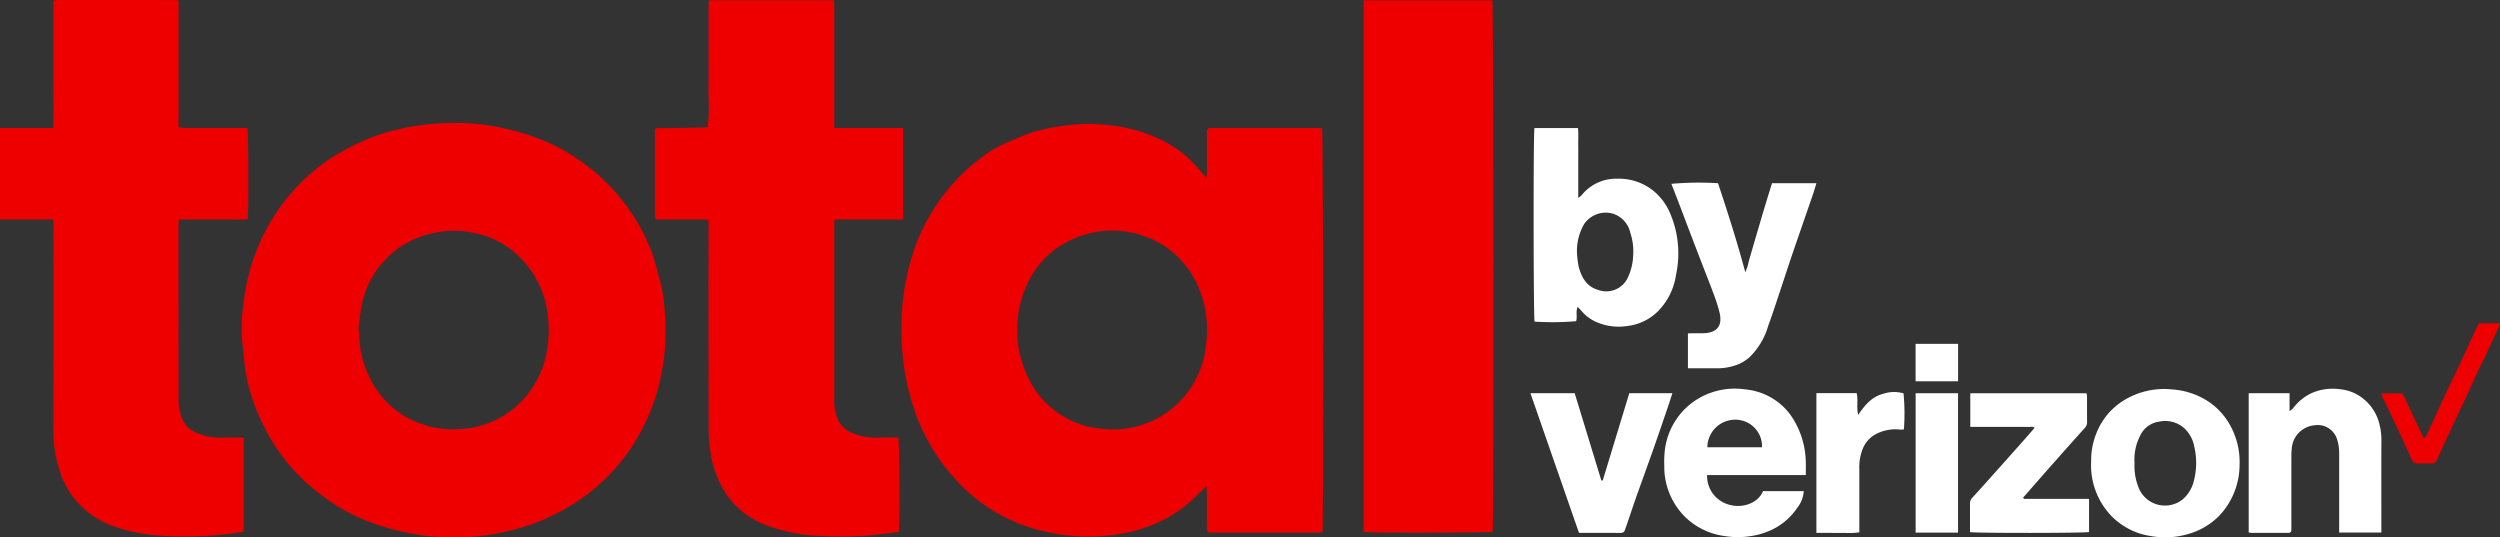 <svg id="Component_2_1" data-name="Component 2 – 1" xmlns="http://www.w3.org/2000/svg" width="388.437" height="83.509" viewBox="0 0 388.437 83.509">
  <rect x="0" y="0" width="388.437" height="83.509" fill="#333333" stroke="none"/>
  <path id="Path_1548" data-name="Path 1548" d="M1794.329,248.623c.032-.392.072-.667.073-.942.006-1.9,0-3.791,0-5.687,0-.213,0-.427.014-.64a.413.413,0,0,1,.457-.44c.187,0,.374-.006.561-.006q8.015,0,16.031,0c.288,0,.575.025.839.037.18.65.233,61.637.057,62.749a7.172,7.172,0,0,1-.736.072q-8.175.007-16.351,0c-.818,0-.865-.046-.868-.858-.008-1.762,0-3.524-.006-5.286,0-.3-.041-.6-.074-1.058-.6.579-1.088,1.021-1.546,1.488a20.332,20.332,0,0,1-5.856,4.086,24.4,24.4,0,0,1-6.789,1.963,30.252,30.252,0,0,1-14.565-1.585,26.691,26.691,0,0,1-7.659-4.509,30.832,30.832,0,0,1-8.562-12.182,40.78,40.78,0,0,1-1.613-5.591,38.926,38.926,0,0,1-.767-8.743,36.026,36.026,0,0,1,2.593-13.4,27.81,27.81,0,0,1,2.707-5.048,29.737,29.737,0,0,1,6.859-7.37,19.5,19.5,0,0,1,4.24-2.526c1.3-.54,2.584-1.118,3.912-1.574a29.676,29.676,0,0,1,4.841-1.018,27.462,27.462,0,0,1,5.591-.226,27.043,27.043,0,0,1,5.279.826,20.624,20.624,0,0,1,5.244,2.092,16.869,16.869,0,0,1,4.151,3.192c.627.673,1.223,1.375,1.941,2.186m-29.386,23.686a16.419,16.419,0,0,0,3.03,9.645,13.973,13.973,0,0,0,10.267,5.687,14.444,14.444,0,0,0,10.694-3.108,14.7,14.7,0,0,0,5.37-10.237,16.829,16.829,0,0,0-1.483-9.256,14.428,14.428,0,0,0-3.65-4.768,13.807,13.807,0,0,0-4.63-2.6,14.228,14.228,0,0,0-5.021-.827,15.064,15.064,0,0,0-7.789,2.294,13.98,13.98,0,0,0-5.012,5.538,16.335,16.335,0,0,0-1.775,7.63" transform="translate(-1606.882 -221.017)" fill="#e00"/>
  <path id="Path_1549" data-name="Path 1549" d="M501.326,302.654c-1.467-.075-2.945-.059-4.4-.25a43.308,43.308,0,0,1-4.937-.964,32.317,32.317,0,0,1-4.247-1.378,27.635,27.635,0,0,1-5.751-3.082,39.177,39.177,0,0,1-3.632-2.84,29.6,29.6,0,0,1-4.248-4.854,30.975,30.975,0,0,1-4.122-8.239,24.8,24.8,0,0,1-1.254-5.766c-.114-1.487-.345-2.967-.391-4.455a29.642,29.642,0,0,1,.184-3.912c.127-1.244.339-2.484.59-3.71a31.19,31.19,0,0,1,3.554-9.344,30.436,30.436,0,0,1,6.231-7.619,29.989,29.989,0,0,1,4.581-3.311,33.91,33.91,0,0,1,5.617-2.647,35.05,35.05,0,0,1,6.348-1.584,39.106,39.106,0,0,1,10.139-.227,37.265,37.265,0,0,1,4.39.821c.83.178,1.645.434,2.458.682a30.5,30.5,0,0,1,9.905,5.192,30.582,30.582,0,0,1,9.636,12.968c.541,1.349.8,2.81,1.251,4.2a24.019,24.019,0,0,1,.807,4.8,35.3,35.3,0,0,1,.142,4.476,32.751,32.751,0,0,1-.681,5.871,31.131,31.131,0,0,1-3.5,9.369,29.615,29.615,0,0,1-6.317,7.754,29.17,29.17,0,0,1-5.274,3.712,35.5,35.5,0,0,1-4.777,2.206c-1.073.39-2.179.7-3.284.987a35.43,35.43,0,0,1-9.023,1.146m-14.851-32.188.091.013c0,.027,0,.053.005.08.013.266.028.532.039.8a15.565,15.565,0,0,0,3.245,9.076,13.375,13.375,0,0,0,4.137,3.56,15.913,15.913,0,0,0,3.237,1.331,14.831,14.831,0,0,0,4.6.5,14.233,14.233,0,0,0,8.82-3.239,14.479,14.479,0,0,0,3.547-4.358,13.788,13.788,0,0,0,1.362-3.559,18.906,18.906,0,0,0,.377-6.278,15.133,15.133,0,0,0-4.589-9.481,13.575,13.575,0,0,0-5.909-3.335,15.141,15.141,0,0,0-12.536,1.977,14.549,14.549,0,0,0-5.807,8.495,34.51,34.51,0,0,0-.619,4.423" transform="translate(-430.784 -219.146)" fill="#e00"/>
  <path id="Path_1550" data-name="Path 1550" d="M1277.262.469h19.444c.015.34.04.647.04.954q0,8.932,0,17.864v1.037h10.692V34.514c-1.775.043-3.528.013-5.28.019s-3.521,0-5.35,0c-.023.279-.059.508-.059.737q0,13.7,0,27.4a7.083,7.083,0,0,0,.591,3.03,3.921,3.921,0,0,0,2.032,1.931,8.785,8.785,0,0,0,3.889.791c.935-.009,1.87-.021,2.805-.027.211,0,.423.019.623.029.19.571.253,13.394.066,14.642-.916.122-1.859.253-2.8.374a51.4,51.4,0,0,1-9.119.26,25.942,25.942,0,0,1-8.83-1.723,12.879,12.879,0,0,1-6.384-5.31,16.492,16.492,0,0,1-1.959-5.021,25.3,25.3,0,0,1-.442-5.247q-.034-15.34-.013-30.681c0-.366-.029-.732-.049-1.185h-8.212c-.034-.366-.082-.647-.082-.929q-.007-6.168,0-12.336,0-.24.012-.48a.413.413,0,0,1,.444-.454c.16,0,.321-.008.481-.008.8,0,1.6.012,2.4,0,1.622-.029,3.243-.073,4.865-.111a26.481,26.481,0,0,0,.131-4.93c.034-4.566.011-9.132.014-13.7,0-.34.03-.68.05-1.111" transform="translate(-1167.116 -0.432)" fill="#e00"/>
  <path id="Path_1551" data-name="Path 1551" d="M27.745.127V19.8a15.341,15.341,0,0,0,2.684.089c.908.019,1.817,0,2.725,0h5.261c.2.612.251,13.115.059,14.212H27.8c-.026.293-.063.522-.063.751q0,13.456.005,26.911a8.661,8.661,0,0,0,.515,3.213A3.971,3.971,0,0,0,30.431,67.2a8.811,8.811,0,0,0,3.808.8c.962-.011,1.923-.022,2.885-.026.235,0,.47.024.759.041V82.586c-.2.043-.428.1-.656.137a54.922,54.922,0,0,1-11.742.536,27.163,27.163,0,0,1-7.23-1.267,13.968,13.968,0,0,1-6.671-4.452,13.182,13.182,0,0,1-1.956-3.366,20.885,20.885,0,0,1-1.329-7.9q.033-15.5.009-31V34.137c-.95-.059-1.848-.021-2.743-.028-.935-.007-1.87,0-2.805,0H0V19.915c1.387-.04,2.739-.014,4.09-.019s2.716,0,4.189,0c.055-2.252.019-4.428.025-6.6s0-4.378,0-6.568V.222c.072-.077.089-.1.109-.116S8.454.063,8.476.06A4.791,4.791,0,0,1,9.031,0q9.177,0,18.354.016a1.888,1.888,0,0,1,.359.106" transform="translate(0 -0.005)" fill="#e00"/>
  <path id="Path_1552" data-name="Path 1552" d="M2642.442.673h19.991c.2.675.227,81.758.046,82.561-.605.175-19.16.209-20.036.025Z" transform="translate(-2430.559 -0.619)" fill="#e00"/>
  <path id="Path_1553" data-name="Path 1553" d="M2971.815,248.169h6.764c.094.914.031,1.813.043,2.707s0,1.762,0,2.643v5.5a3.727,3.727,0,0,0,.527-.422,6.849,6.849,0,0,1,5.518-2.559,8.543,8.543,0,0,1,5.7,1.933,9.009,9.009,0,0,1,2.4,3.147,15.813,15.813,0,0,1,1.047,9.85,10.107,10.107,0,0,1-2.771,5.629,8.067,8.067,0,0,1-4.789,2.323,8.654,8.654,0,0,1-4.635-.539,6.334,6.334,0,0,1-2.338-1.627c-.222-.256-.462-.5-.751-.809-.333.777-.018,1.541-.236,2.229a43.523,43.523,0,0,1-6.459.067c-.174-.568-.21-29.132-.017-30.07m6.6,19.229a15.228,15.228,0,0,0,.269,2.3c.443,1.649,1.216,3.1,3.022,3.613a3.686,3.686,0,0,0,4.484-1.649,8.62,8.62,0,0,0,.95-3.513,9.083,9.083,0,0,0-.433-3.71,4.014,4.014,0,0,0-2.792-3,4.072,4.072,0,0,0-4.354,1.6,8.286,8.286,0,0,0-1.145,4.363" transform="translate(-2733.402 -228.27)" fill="#fff"/>
  <path id="Path_1554" data-name="Path 1554" d="M3241.225,382.748v-5.415c.354-.008.689-.019,1.025-.022.507,0,1.016.019,1.522-.009,2.188-.122,2.759-1.34,2.4-3.073a24.9,24.9,0,0,0-1.071-3.332c-.478-1.322-1.011-2.624-1.515-3.936q-1-2.6-2-5.207c-.548-1.441-1.089-2.885-1.64-4.325-.425-1.11-.859-2.217-1.291-3.331a48.6,48.6,0,0,1,7.248-.1c1.491,4.491,2.95,9.035,4.239,13.851.164-.44.28-.707.363-.984.091-.306.14-.624.229-.93q.809-2.791,1.631-5.578.528-1.8,1.07-3.587c.277-.915.564-1.826.858-2.774h6.9c-.2.639-.362,1.215-.556,1.781-1.054,3.064-2.121,6.124-3.17,9.189-.534,1.559-1.038,3.129-1.561,4.691-.725,2.165-1.412,4.343-2.2,6.485a11.133,11.133,0,0,1-2.949,4.932,6.683,6.683,0,0,1-1.75,1.079,8.861,8.861,0,0,1-3.443.6c-1.148,0-2.3,0-3.446,0h-.891" transform="translate(-2978.965 -325.532)" fill="#fff"/>
  <path id="Path_1555" data-name="Path 1555" d="M3246.812,766.861h-15.344a4.609,4.609,0,0,0,3.194,4.532c2.233.77,4.76-.181,5.493-2.035h6.325a4.485,4.485,0,0,1-.986,2.561,9.884,9.884,0,0,1-4.567,3.7,11.436,11.436,0,0,1-2.691.724,12.563,12.563,0,0,1-3.99,0,10.846,10.846,0,0,1-6.374-3.156,10.991,10.991,0,0,1-3.057-7.731,16.913,16.913,0,0,1,.055-2.159,10.835,10.835,0,0,1,4.3-7.7,11.106,11.106,0,0,1,8.15-2.056,10.051,10.051,0,0,1,3.016.74,9.845,9.845,0,0,1,4.167,3.342,13.122,13.122,0,0,1,2.3,7.264c.027.607,0,1.216,0,1.97M3240,762.545a4.133,4.133,0,0,0-3.919-4.285,4.331,4.331,0,0,0-4.572,4.282c2.815.007,5.629,0,8.491,0" transform="translate(-2966.228 -693.047)" fill="#fff"/>
  <path id="Path_1556" data-name="Path 1556" d="M4357.3,775.7V754.055h6.35v2.789a3.869,3.869,0,0,0,.521-.428,7.885,7.885,0,0,1,2.792-2.323,8.124,8.124,0,0,1,4.527-.652,6.743,6.743,0,0,1,3.574,1.44,7.293,7.293,0,0,1,2.36,3.319,10.254,10.254,0,0,1,.494,3.463c-.018,4.351-.006,8.7-.006,13.053v.991h-6.555v-.989q0-5.686,0-11.371a6.8,6.8,0,0,0-.4-2.345,3.153,3.153,0,0,0-3.458-1.957,3.9,3.9,0,0,0-3.516,3.726,9.08,9.08,0,0,0-.051,1.2q-.005,5.365,0,10.73c0,.214,0,.427-.007.64a.384.384,0,0,1-.4.408c-.107.009-.213.011-.32.011q-2.684,0-5.369,0c-.155,0-.31-.033-.532-.059" transform="translate(-4007.909 -692.963)" fill="#fff"/>
  <path id="Path_1557" data-name="Path 1557" d="M4052.033,765.248a11.041,11.041,0,0,1,.824-4.433,10.536,10.536,0,0,1,3.675-4.7,11.951,11.951,0,0,1,8.1-2.073,11.682,11.682,0,0,1,4.862,1.426,10.422,10.422,0,0,1,3.953,3.835,11.751,11.751,0,0,1,1.644,6.409,11.556,11.556,0,0,1-3.116,7.909,10.973,10.973,0,0,1-5.115,2.955,12.623,12.623,0,0,1-5.551.246,10.74,10.74,0,0,1-6.25-3.242,11.381,11.381,0,0,1-3.032-8.328m6.743.259a8.917,8.917,0,0,0,.563,3.6,4.409,4.409,0,0,0,6.925,2.008,5.454,5.454,0,0,0,1.693-2.731,11.059,11.059,0,0,0,.1-5.458,5.2,5.2,0,0,0-1.455-2.773,4.44,4.44,0,0,0-3.981-1.115,3.816,3.816,0,0,0-2.959,2.153,8.171,8.171,0,0,0-.887,4.313" transform="translate(-3727.117 -693.533)" fill="#fff"/>
  <path id="Path_1558" data-name="Path 1558" d="M3825.529,778.414h10.119v5.15c-.645.171-17.653.19-18.5.008v-1.394c0-.988.007-1.975,0-2.963a1.312,1.312,0,0,1,.375-1c1.389-1.5,2.74-3.03,4.1-4.553q1.989-2.226,3.973-4.457c.528-.6,1.045-1.2,1.589-1.827-.255-.246-.56-.146-.828-.147-2.751-.009-5.5-.005-8.254-.005h-.906V762h18.067a5.363,5.363,0,0,1,.07.616c.006,1.281-.007,2.562.01,3.843a1.275,1.275,0,0,1-.355.931q-2.317,2.574-4.612,5.169-2.162,2.442-4.308,4.9l-.657.745.122.211" transform="translate(-3511.062 -700.9)" fill="#fff"/>
  <path id="Path_1559" data-name="Path 1559" d="M2973.042,783.551l-7.549-21.709h6.879l4.139,13.563.22,0c1.371-4.505,2.741-9.01,4.125-13.554h6.694c-.227.7-.438,1.373-.666,2.043-.737,2.159-1.468,4.321-2.225,6.473-.917,2.605-1.869,5.2-2.79,7.8-.5,1.427-.975,2.866-1.463,4.3a4.771,4.771,0,0,0-.192.523c-.1.458-.391.571-.821.568-1.656-.013-3.313-.005-4.969-.005h-1.384" transform="translate(-2727.705 -700.754)" fill="#fff"/>
  <path id="Path_1560" data-name="Path 1560" d="M3519.6,759.683h6.251c.272,1.08-.06,2.182.248,3.381,1.04-1.574,2.144-2.844,3.907-3.289a5.2,5.2,0,0,1,3.135-.056,33.494,33.494,0,0,1,.054,5.594,3.191,3.191,0,0,1-.575.029,6.559,6.559,0,0,0-3.513.573,4.471,4.471,0,0,0-2.28,2.344,7.671,7.671,0,0,0-.557,3.2q0,4.446,0,8.891v.956a10.762,10.762,0,0,1-2.242.088c-.721.02-1.443.005-2.164,0-.74,0-1.48-.005-2.264-.008Z" transform="translate(-3237.377 -698.597)" fill="#fff"/>
  <rect id="Rectangle_67" data-name="Rectangle 67" width="6.589" height="21.653" transform="translate(297.642 61.1)" fill="#fff"/>
  <path id="Path_1561" data-name="Path 1561" d="M4628.942,626.563h3.282c-.114.306-.187.547-.292.773-.53,1.158-1.061,2.316-1.6,3.467-.532,1.128-1.09,2.244-1.622,3.373-.418.889-.805,1.792-1.219,2.683-.706,1.518-1.422,3.031-2.129,4.548q-1.113,2.381-2.215,4.766c-.246.531-.5,1.059-.733,1.594a.82.82,0,0,1-.859.567c-.693-.028-1.39-.024-2.084,0a.9.9,0,0,1-.972-.633c-.735-1.679-1.51-3.341-2.288-5-.732-1.563-1.489-3.114-2.232-4.671-.078-.164-.137-.337-.235-.579h3.35l3.3,7.023a2.478,2.478,0,0,0,.415-.469c.843-1.833,1.657-3.679,2.508-5.508.906-1.95,1.854-3.88,2.766-5.827.823-1.755,1.618-3.522,2.431-5.281.132-.287.293-.561.432-.823" transform="translate(-4243.787 -576.322)" fill="#e00"/>
  <rect id="Rectangle_68" data-name="Rectangle 68" width="6.604" height="5.816" transform="translate(297.634 53.425)" fill="#fff"/>
</svg>
